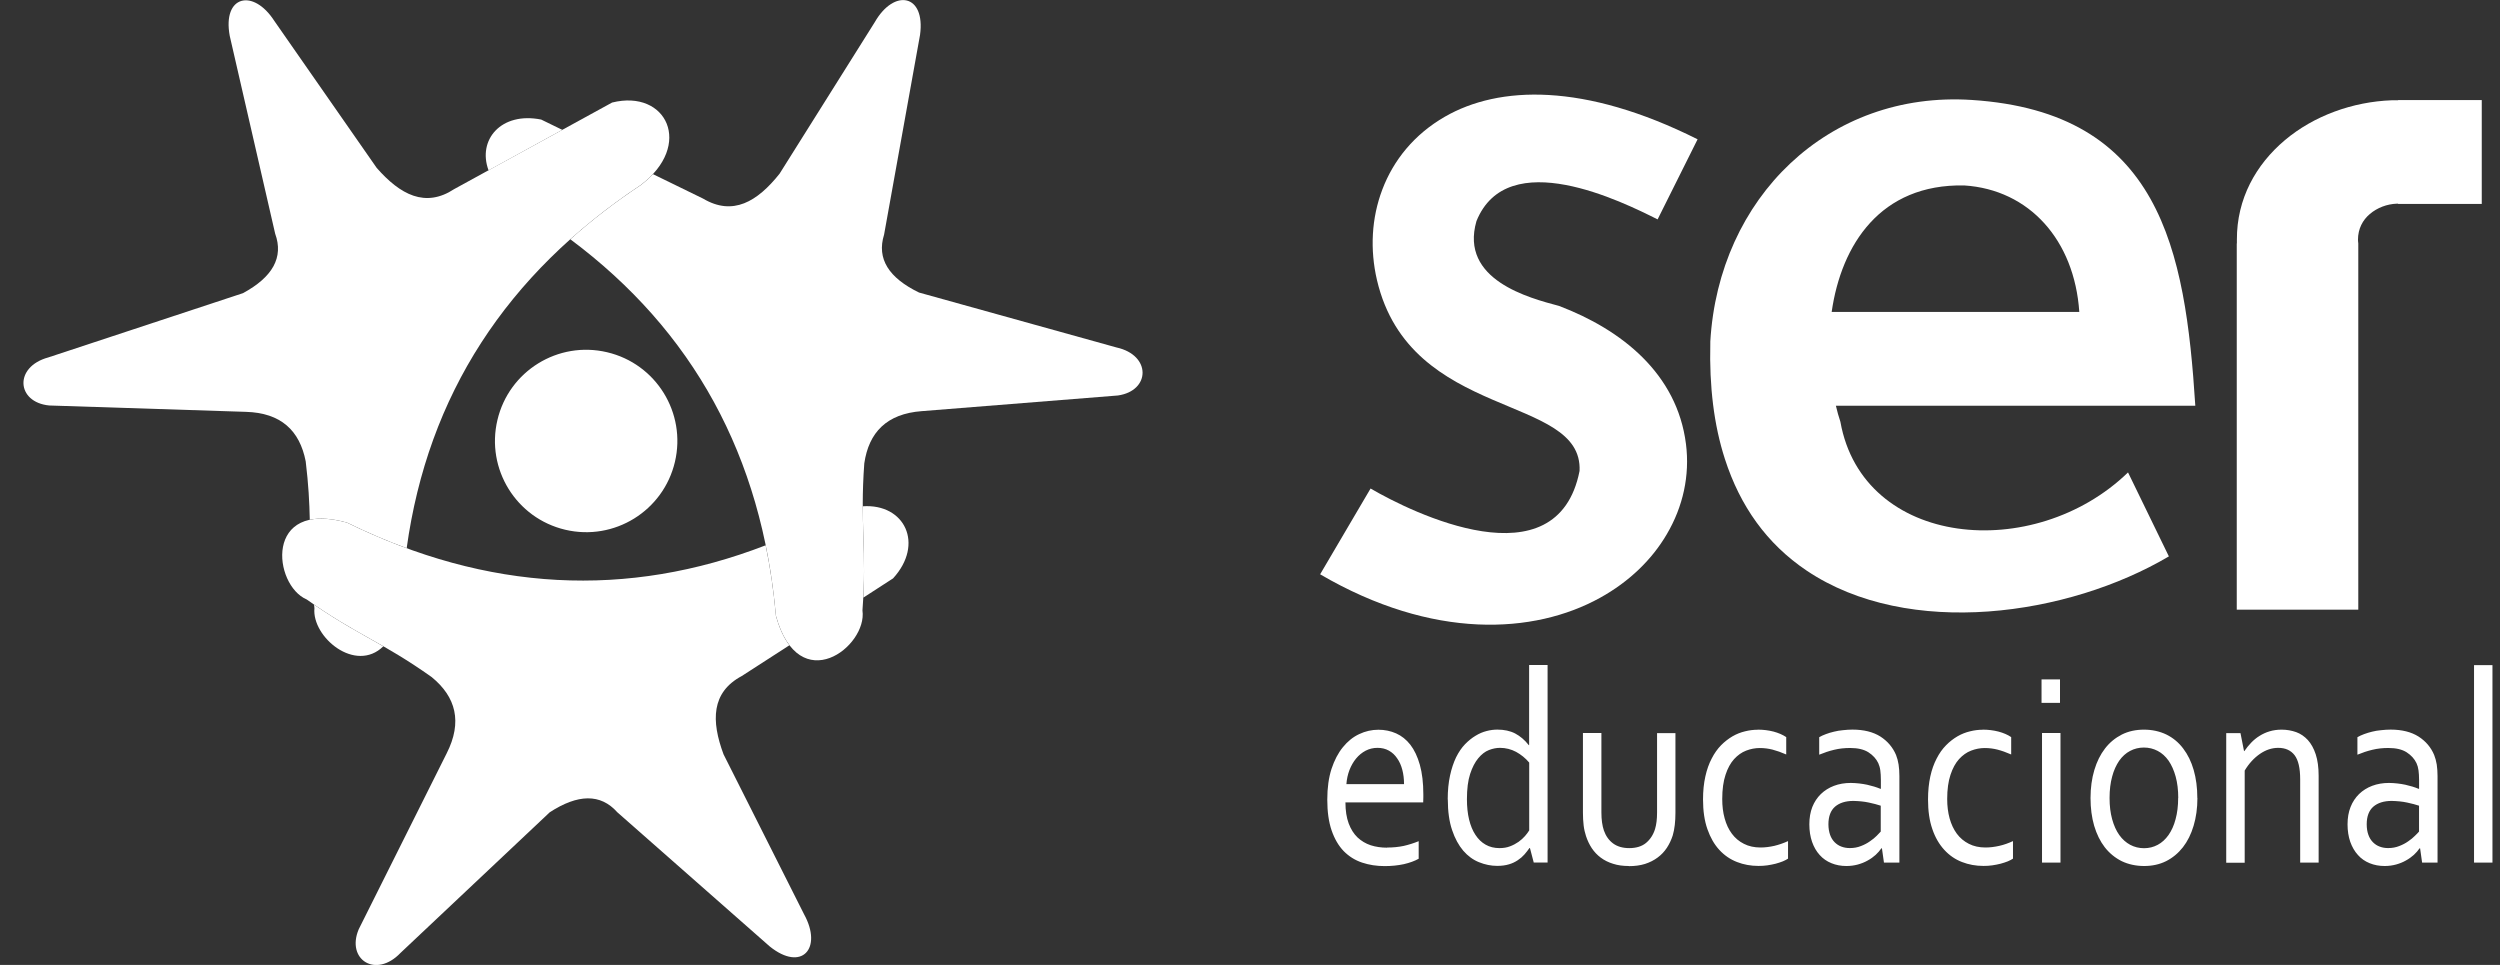 <svg xmlns="http://www.w3.org/2000/svg" width="57" height="22" viewBox="0 0 57 22" fill="none"><rect x="0" y="0" width="57" height="22" fill="#333333" stroke="none"/><path fill-rule="evenodd" clip-rule="evenodd" d="M7.91 11.915C11.116 13.489 14.3 13.653 17.457 12.433C17.564 12.952 17.642 13.487 17.691 14.041C17.772 14.334 17.878 14.554 17.999 14.712L16.913 15.413C16.216 15.785 16.213 16.436 16.497 17.199C17.108 18.414 17.72 19.629 18.332 20.844C18.762 21.624 18.279 22.167 17.549 21.578C16.391 20.559 15.233 19.539 14.075 18.52C13.693 18.09 13.176 18.103 12.534 18.52C11.4 19.588 10.267 20.657 9.133 21.725C8.569 22.317 7.887 21.878 8.179 21.187C8.848 19.849 9.516 18.512 10.185 17.175C10.546 16.46 10.396 15.891 9.843 15.438C8.717 14.638 8.119 14.467 6.993 13.668C6.227 13.342 6.01 11.385 7.91 11.915ZM19.671 11.543C20.63 11.479 21.078 12.404 20.362 13.187L19.684 13.626C19.726 12.794 19.672 12.244 19.672 11.543H19.671Z" fill="white"></path><path fill-rule="evenodd" clip-rule="evenodd" d="M17.691 14.043C17.373 10.4 15.802 7.542 13.003 5.455C13.491 5.018 14.026 4.607 14.607 4.222C14.714 4.14 14.807 4.057 14.887 3.97L16.03 4.528C16.709 4.931 17.267 4.598 17.774 3.961C18.498 2.809 19.22 1.658 19.945 0.505C20.388 -0.267 21.104 -0.135 20.977 0.795C20.703 2.313 20.431 3.832 20.157 5.35C19.985 5.9 20.264 6.335 20.954 6.67C22.455 7.087 23.955 7.505 25.456 7.922C26.255 8.098 26.232 8.911 25.488 9.017C23.997 9.136 22.507 9.255 21.016 9.374C20.217 9.434 19.809 9.858 19.706 10.564C19.604 11.941 19.767 12.541 19.664 13.918C19.782 14.743 18.219 15.94 17.691 14.04V14.043ZM11.139 3.884C10.881 3.189 11.425 2.543 12.339 2.726L12.821 2.961L11.139 3.884Z" fill="white"></path><path fill-rule="evenodd" clip-rule="evenodd" d="M9.272 12.499C9.756 9.01 11.543 6.255 14.607 4.22C15.817 3.307 15.198 2.028 13.956 2.338C12.755 2.995 11.557 3.654 10.356 4.311C9.697 4.745 9.125 4.44 8.588 3.827C7.81 2.711 7.032 1.594 6.256 0.479C5.775 -0.27 5.067 -0.105 5.238 0.818C5.584 2.322 5.93 3.825 6.274 5.329C6.471 5.869 6.214 6.319 5.54 6.684C4.061 7.172 2.582 7.661 1.102 8.149C0.313 8.363 0.373 9.172 1.122 9.245C2.616 9.294 4.111 9.341 5.605 9.39C6.406 9.413 6.833 9.816 6.97 10.519C7.034 11.046 7.055 11.461 7.063 11.85C7.28 11.804 7.559 11.817 7.91 11.915C8.365 12.138 8.818 12.332 9.272 12.499ZM7.16 13.784L7.169 13.867C7.107 14.523 8.104 15.359 8.74 14.736C8.236 14.446 7.776 14.208 7.158 13.784H7.16Z" fill="white"></path><path d="M15.388 10.532C15.652 9.414 14.96 8.294 13.842 8.031C12.724 7.767 11.604 8.459 11.341 9.577C11.077 10.694 11.769 11.814 12.887 12.078C14.004 12.342 15.124 11.65 15.388 10.532Z" fill="white"></path><path fill-rule="evenodd" clip-rule="evenodd" d="M50.998 13.9V5.551H51.001C51.001 5.528 51.001 5.499 51.001 5.464C50.998 4.533 51.433 3.754 52.095 3.196C52.751 2.643 53.637 2.318 54.539 2.286C54.563 2.286 54.609 2.286 54.676 2.286V2.281H56.584V4.649H54.676V4.644C54.664 4.644 54.677 4.644 54.646 4.644C54.424 4.652 54.203 4.735 54.033 4.879C53.87 5.016 53.762 5.216 53.762 5.464C53.762 5.469 53.762 5.474 53.764 5.505L53.769 5.551V13.9H50.995H50.998Z" fill="white"></path><path fill-rule="evenodd" clip-rule="evenodd" d="M49.45 12.686C47.163 14.038 43.518 14.575 41.189 13.008C40.284 12.399 39.674 11.54 39.327 10.463C39.077 9.69 38.971 8.808 38.995 7.831V7.787C39.185 4.514 41.682 2.066 44.957 2.279C49.246 2.558 49.825 5.676 50.053 9.25H41.858C41.887 9.377 41.922 9.499 41.961 9.617C42.474 12.489 46.376 12.846 48.519 10.771L49.45 12.685V12.686ZM47.408 7.112C47.297 5.476 46.271 4.324 44.784 4.228C42.876 4.191 41.983 5.575 41.762 7.112H47.41H47.408Z" fill="white"></path><path fill-rule="evenodd" clip-rule="evenodd" d="M37.795 5.003C36.996 4.602 34.369 3.294 33.663 5.042C33.276 6.383 34.871 6.795 35.546 6.975C36.975 7.518 38.237 8.519 38.44 10.122C38.531 10.842 38.373 11.553 38.002 12.182C37.665 12.758 37.145 13.264 36.481 13.63C34.979 14.461 32.668 14.596 30.099 13.094L31.249 11.138C32.19 11.688 35.505 13.321 36.014 10.737C36.094 8.969 32.152 9.61 31.395 6.386C31.232 5.688 31.271 4.97 31.516 4.324C31.772 3.648 32.247 3.062 32.943 2.661C34.173 1.953 36.114 1.878 38.705 3.176L37.794 5.001L37.795 5.003Z" fill="white"></path><path fill-rule="evenodd" clip-rule="evenodd" d="M31.407 17.051C31.309 17.051 31.219 17.073 31.136 17.116C31.053 17.16 30.981 17.219 30.919 17.294C30.857 17.369 30.807 17.457 30.768 17.556C30.73 17.656 30.706 17.763 30.698 17.878H32.012C32.012 17.76 31.999 17.652 31.973 17.553C31.947 17.452 31.908 17.364 31.855 17.29C31.805 17.215 31.743 17.157 31.666 17.114C31.591 17.072 31.505 17.051 31.407 17.051ZM31.625 19.324C31.764 19.324 31.89 19.311 32.004 19.287C32.118 19.261 32.232 19.225 32.346 19.179V19.579C32.255 19.631 32.141 19.672 32.007 19.703C31.872 19.732 31.727 19.747 31.572 19.747C31.389 19.747 31.216 19.721 31.055 19.667C30.893 19.613 30.755 19.525 30.637 19.406C30.52 19.285 30.428 19.128 30.361 18.934C30.295 18.742 30.262 18.507 30.262 18.233C30.262 17.959 30.295 17.729 30.358 17.532C30.424 17.333 30.51 17.168 30.618 17.036C30.725 16.904 30.849 16.803 30.989 16.738C31.13 16.671 31.276 16.638 31.428 16.638C31.572 16.638 31.707 16.666 31.831 16.721C31.957 16.777 32.064 16.863 32.156 16.98C32.247 17.098 32.32 17.251 32.373 17.439C32.425 17.626 32.452 17.85 32.452 18.111V18.174C32.452 18.192 32.452 18.231 32.449 18.295H30.676C30.676 18.483 30.701 18.642 30.75 18.774C30.799 18.905 30.867 19.013 30.952 19.094C31.038 19.174 31.138 19.234 31.252 19.272C31.368 19.309 31.492 19.327 31.625 19.327V19.324ZM33.446 18.223C33.446 18.393 33.462 18.548 33.495 18.685C33.529 18.823 33.576 18.939 33.64 19.035C33.703 19.132 33.78 19.207 33.873 19.259C33.964 19.311 34.07 19.337 34.189 19.337C34.277 19.337 34.357 19.324 34.429 19.296C34.501 19.269 34.566 19.234 34.623 19.194C34.68 19.153 34.729 19.109 34.77 19.062C34.811 19.014 34.843 18.972 34.866 18.933V17.387C34.78 17.285 34.679 17.204 34.566 17.142C34.453 17.082 34.33 17.051 34.199 17.051C34.119 17.051 34.036 17.067 33.948 17.101C33.86 17.135 33.78 17.197 33.705 17.287C33.63 17.377 33.568 17.496 33.519 17.646C33.47 17.796 33.446 17.988 33.446 18.223ZM33.008 18.228C33.008 18.023 33.026 17.842 33.061 17.682C33.095 17.524 33.142 17.385 33.199 17.266C33.258 17.148 33.325 17.049 33.402 16.969C33.48 16.889 33.56 16.824 33.643 16.775C33.726 16.724 33.809 16.689 33.896 16.667C33.981 16.645 34.062 16.635 34.139 16.635C34.295 16.635 34.432 16.664 34.547 16.724C34.662 16.785 34.765 16.873 34.856 16.989H34.864V15.162H35.285V19.665H34.969L34.883 19.336H34.871C34.838 19.383 34.801 19.432 34.758 19.481C34.715 19.53 34.664 19.574 34.605 19.613C34.547 19.652 34.48 19.685 34.403 19.707C34.326 19.73 34.237 19.742 34.137 19.742C33.997 19.742 33.858 19.714 33.723 19.659C33.587 19.605 33.467 19.517 33.362 19.396C33.258 19.274 33.172 19.117 33.108 18.926C33.043 18.735 33.01 18.502 33.01 18.225L33.008 18.228ZM37.138 19.745C37.004 19.745 36.885 19.729 36.778 19.694C36.672 19.662 36.577 19.614 36.497 19.554C36.417 19.495 36.349 19.422 36.293 19.339C36.238 19.256 36.194 19.163 36.161 19.063C36.137 18.988 36.117 18.907 36.107 18.819C36.096 18.729 36.091 18.631 36.091 18.527V16.713H36.512V18.525C36.512 18.688 36.531 18.825 36.569 18.936C36.613 19.06 36.681 19.158 36.778 19.23C36.874 19.301 36.998 19.337 37.146 19.337C37.304 19.337 37.433 19.298 37.528 19.22C37.624 19.14 37.694 19.035 37.735 18.902C37.766 18.801 37.781 18.675 37.781 18.527V16.715H38.2V18.532C38.2 18.631 38.195 18.724 38.185 18.81C38.175 18.897 38.159 18.977 38.138 19.049C38.105 19.15 38.061 19.244 38.004 19.331C37.947 19.417 37.877 19.491 37.794 19.552C37.711 19.614 37.614 19.663 37.505 19.698C37.396 19.732 37.273 19.748 37.136 19.748L37.138 19.745ZM40.079 16.636C40.203 16.636 40.322 16.651 40.436 16.68C40.548 16.71 40.646 16.752 40.726 16.806V17.202C40.614 17.153 40.509 17.116 40.413 17.091C40.318 17.067 40.221 17.055 40.123 17.055C40.018 17.055 39.914 17.075 39.813 17.114C39.71 17.153 39.619 17.219 39.537 17.308C39.456 17.398 39.39 17.517 39.342 17.666C39.293 17.812 39.267 17.998 39.267 18.217C39.267 18.377 39.284 18.523 39.322 18.659C39.359 18.794 39.413 18.91 39.487 19.009C39.56 19.107 39.651 19.184 39.761 19.239C39.87 19.295 39.997 19.323 40.141 19.323C40.245 19.323 40.351 19.309 40.457 19.285C40.563 19.259 40.667 19.223 40.767 19.177V19.577C40.736 19.598 40.697 19.618 40.648 19.639C40.599 19.659 40.544 19.676 40.483 19.693C40.424 19.707 40.361 19.721 40.294 19.73C40.227 19.74 40.162 19.743 40.093 19.743C39.92 19.743 39.757 19.714 39.604 19.654C39.451 19.595 39.315 19.502 39.201 19.378C39.085 19.252 38.996 19.096 38.929 18.905C38.862 18.714 38.829 18.489 38.829 18.228C38.829 18.034 38.847 17.858 38.882 17.703C38.916 17.548 38.965 17.411 39.027 17.294C39.087 17.176 39.159 17.075 39.24 16.992C39.322 16.909 39.41 16.842 39.501 16.788C39.594 16.734 39.691 16.697 39.788 16.674C39.888 16.649 39.984 16.638 40.077 16.638L40.079 16.636ZM42.905 19.342H42.895C42.861 19.393 42.817 19.442 42.765 19.491C42.713 19.538 42.652 19.582 42.584 19.619C42.515 19.659 42.44 19.688 42.359 19.711C42.277 19.733 42.191 19.745 42.099 19.745C41.975 19.745 41.861 19.724 41.757 19.681C41.653 19.639 41.563 19.577 41.489 19.494C41.414 19.412 41.357 19.313 41.315 19.194C41.274 19.076 41.253 18.942 41.253 18.794C41.253 18.646 41.276 18.515 41.321 18.399C41.367 18.284 41.432 18.186 41.516 18.104C41.599 18.024 41.698 17.961 41.814 17.917C41.93 17.873 42.059 17.851 42.199 17.851C42.333 17.853 42.457 17.868 42.571 17.892C42.683 17.917 42.784 17.948 42.873 17.985H42.884V17.78C42.884 17.698 42.879 17.626 42.871 17.564C42.863 17.502 42.846 17.447 42.825 17.4C42.778 17.3 42.703 17.219 42.6 17.152C42.497 17.087 42.36 17.054 42.184 17.054C42.055 17.054 41.933 17.067 41.819 17.095C41.705 17.122 41.592 17.16 41.478 17.207V16.808C41.52 16.782 41.573 16.76 41.63 16.738C41.688 16.716 41.75 16.697 41.816 16.682C41.881 16.666 41.948 16.654 42.021 16.648C42.093 16.64 42.165 16.635 42.236 16.635C42.496 16.635 42.708 16.689 42.873 16.793C43.037 16.899 43.156 17.039 43.23 17.214C43.256 17.279 43.275 17.352 43.288 17.432C43.3 17.512 43.306 17.6 43.306 17.695V19.667H42.954L42.908 19.34L42.905 19.342ZM42.882 18.37C42.806 18.344 42.714 18.321 42.608 18.298C42.502 18.275 42.385 18.264 42.258 18.261C42.08 18.261 41.941 18.305 41.84 18.391C41.739 18.479 41.688 18.613 41.688 18.794C41.688 18.885 41.702 18.965 41.726 19.034C41.75 19.102 41.786 19.159 41.83 19.203C41.874 19.247 41.926 19.282 41.985 19.303C42.046 19.326 42.109 19.336 42.178 19.336C42.267 19.336 42.352 19.321 42.429 19.29C42.505 19.261 42.574 19.225 42.634 19.182C42.695 19.142 42.745 19.099 42.788 19.057C42.83 19.016 42.861 18.983 42.881 18.96V18.368L42.882 18.37ZM45.208 16.636C45.332 16.636 45.451 16.651 45.565 16.68C45.678 16.71 45.776 16.752 45.855 16.806V17.202C45.743 17.153 45.639 17.116 45.542 17.091C45.448 17.067 45.35 17.055 45.252 17.055C45.148 17.055 45.043 17.075 44.942 17.114C44.839 17.153 44.748 17.219 44.666 17.308C44.585 17.398 44.52 17.517 44.471 17.666C44.422 17.812 44.396 17.998 44.396 18.217C44.396 18.377 44.414 18.523 44.451 18.659C44.489 18.794 44.543 18.91 44.616 19.009C44.689 19.107 44.781 19.184 44.89 19.239C44.999 19.295 45.126 19.323 45.27 19.323C45.374 19.323 45.48 19.309 45.586 19.285C45.692 19.261 45.797 19.223 45.896 19.177V19.577C45.865 19.598 45.826 19.618 45.777 19.639C45.728 19.659 45.673 19.676 45.612 19.693C45.554 19.707 45.49 19.721 45.423 19.73C45.356 19.74 45.291 19.743 45.223 19.743C45.05 19.743 44.887 19.714 44.733 19.654C44.58 19.595 44.445 19.502 44.331 19.378C44.215 19.252 44.123 19.096 44.058 18.905C43.991 18.714 43.959 18.489 43.959 18.228C43.959 18.034 43.977 17.858 44.011 17.703C44.045 17.548 44.094 17.411 44.156 17.294C44.216 17.176 44.288 17.075 44.37 16.992C44.451 16.909 44.539 16.842 44.631 16.788C44.724 16.734 44.82 16.697 44.918 16.674C45.017 16.649 45.113 16.638 45.206 16.638L45.208 16.636ZM46.558 19.668V16.713H46.979V19.668H46.558ZM46.547 16.025V15.49H46.968V16.025H46.547ZM49.664 18.194C49.664 18.011 49.644 17.848 49.605 17.706C49.566 17.564 49.512 17.444 49.444 17.344C49.373 17.245 49.292 17.171 49.196 17.121C49.099 17.07 48.995 17.044 48.881 17.044C48.767 17.044 48.662 17.07 48.566 17.121C48.47 17.171 48.388 17.246 48.318 17.344C48.25 17.444 48.194 17.564 48.157 17.706C48.118 17.848 48.098 18.011 48.098 18.194C48.098 18.377 48.118 18.536 48.157 18.678C48.196 18.82 48.25 18.941 48.32 19.039C48.39 19.137 48.473 19.21 48.569 19.262C48.666 19.313 48.77 19.339 48.884 19.339C48.998 19.339 49.101 19.313 49.196 19.262C49.29 19.212 49.372 19.137 49.442 19.039C49.51 18.941 49.566 18.822 49.603 18.678C49.642 18.536 49.662 18.375 49.662 18.194H49.664ZM50.101 18.194C50.101 18.427 50.071 18.637 50.014 18.828C49.957 19.019 49.876 19.182 49.77 19.318C49.664 19.453 49.536 19.559 49.388 19.634C49.238 19.709 49.07 19.745 48.886 19.745C48.702 19.745 48.524 19.707 48.374 19.634C48.224 19.559 48.095 19.453 47.989 19.318C47.884 19.182 47.804 19.019 47.747 18.828C47.692 18.639 47.664 18.427 47.664 18.194C47.664 17.961 47.694 17.747 47.751 17.556C47.808 17.365 47.889 17.202 47.995 17.065C48.101 16.928 48.228 16.824 48.379 16.747C48.529 16.672 48.697 16.636 48.883 16.636C49.068 16.636 49.241 16.674 49.393 16.747C49.545 16.822 49.673 16.928 49.776 17.065C49.881 17.202 49.961 17.365 50.016 17.556C50.071 17.747 50.099 17.959 50.099 18.194H50.101ZM51.164 17.124H51.172C51.22 17.055 51.27 16.992 51.327 16.933C51.383 16.875 51.446 16.822 51.518 16.778C51.588 16.734 51.665 16.698 51.748 16.674C51.831 16.649 51.923 16.636 52.022 16.636C52.139 16.636 52.249 16.656 52.352 16.692C52.454 16.729 52.542 16.79 52.619 16.873C52.694 16.956 52.754 17.064 52.798 17.197C52.842 17.331 52.865 17.494 52.865 17.69V19.668H52.444V17.768C52.444 17.514 52.402 17.331 52.317 17.219C52.232 17.108 52.108 17.051 51.944 17.051C51.8 17.051 51.662 17.096 51.526 17.189C51.392 17.282 51.275 17.408 51.179 17.569V19.67H50.758V16.715H51.083L51.164 17.126V17.124ZM55.176 19.342H55.166C55.132 19.393 55.088 19.442 55.036 19.491C54.984 19.538 54.923 19.582 54.855 19.619C54.786 19.659 54.712 19.688 54.63 19.711C54.548 19.733 54.462 19.745 54.371 19.745C54.247 19.745 54.133 19.724 54.028 19.681C53.924 19.639 53.834 19.577 53.761 19.494C53.686 19.412 53.629 19.313 53.586 19.194C53.545 19.076 53.524 18.942 53.524 18.794C53.524 18.646 53.547 18.515 53.593 18.399C53.638 18.284 53.704 18.186 53.787 18.104C53.87 18.024 53.969 17.961 54.085 17.917C54.201 17.873 54.33 17.851 54.47 17.851C54.604 17.853 54.728 17.868 54.842 17.892C54.955 17.917 55.056 17.948 55.144 17.985H55.155V17.78C55.155 17.698 55.15 17.626 55.142 17.564C55.134 17.502 55.118 17.447 55.096 17.4C55.049 17.3 54.974 17.219 54.871 17.152C54.769 17.087 54.632 17.054 54.455 17.054C54.327 17.054 54.204 17.067 54.09 17.095C53.976 17.122 53.863 17.16 53.749 17.207V16.808C53.792 16.782 53.844 16.76 53.901 16.738C53.96 16.716 54.022 16.697 54.085 16.682C54.15 16.666 54.217 16.654 54.291 16.648C54.362 16.64 54.434 16.635 54.506 16.635C54.765 16.635 54.977 16.689 55.142 16.793C55.307 16.899 55.426 17.039 55.499 17.214C55.525 17.279 55.545 17.352 55.558 17.432C55.569 17.512 55.576 17.6 55.576 17.695V19.667H55.224L55.178 19.34L55.176 19.342ZM55.155 18.37C55.078 18.344 54.987 18.321 54.881 18.298C54.775 18.275 54.658 18.264 54.53 18.261C54.353 18.261 54.214 18.305 54.113 18.391C54.012 18.479 53.961 18.613 53.961 18.794C53.961 18.885 53.974 18.965 53.999 19.034C54.023 19.102 54.059 19.159 54.103 19.203C54.147 19.247 54.199 19.282 54.258 19.303C54.318 19.326 54.382 19.336 54.45 19.336C54.54 19.336 54.625 19.321 54.702 19.29C54.778 19.261 54.847 19.225 54.907 19.182C54.968 19.142 55.018 19.099 55.06 19.057C55.103 19.016 55.134 18.983 55.154 18.96V18.368L55.155 18.37ZM56.408 19.668V15.165H56.828V19.668H56.408Z" fill="white"></path></svg>